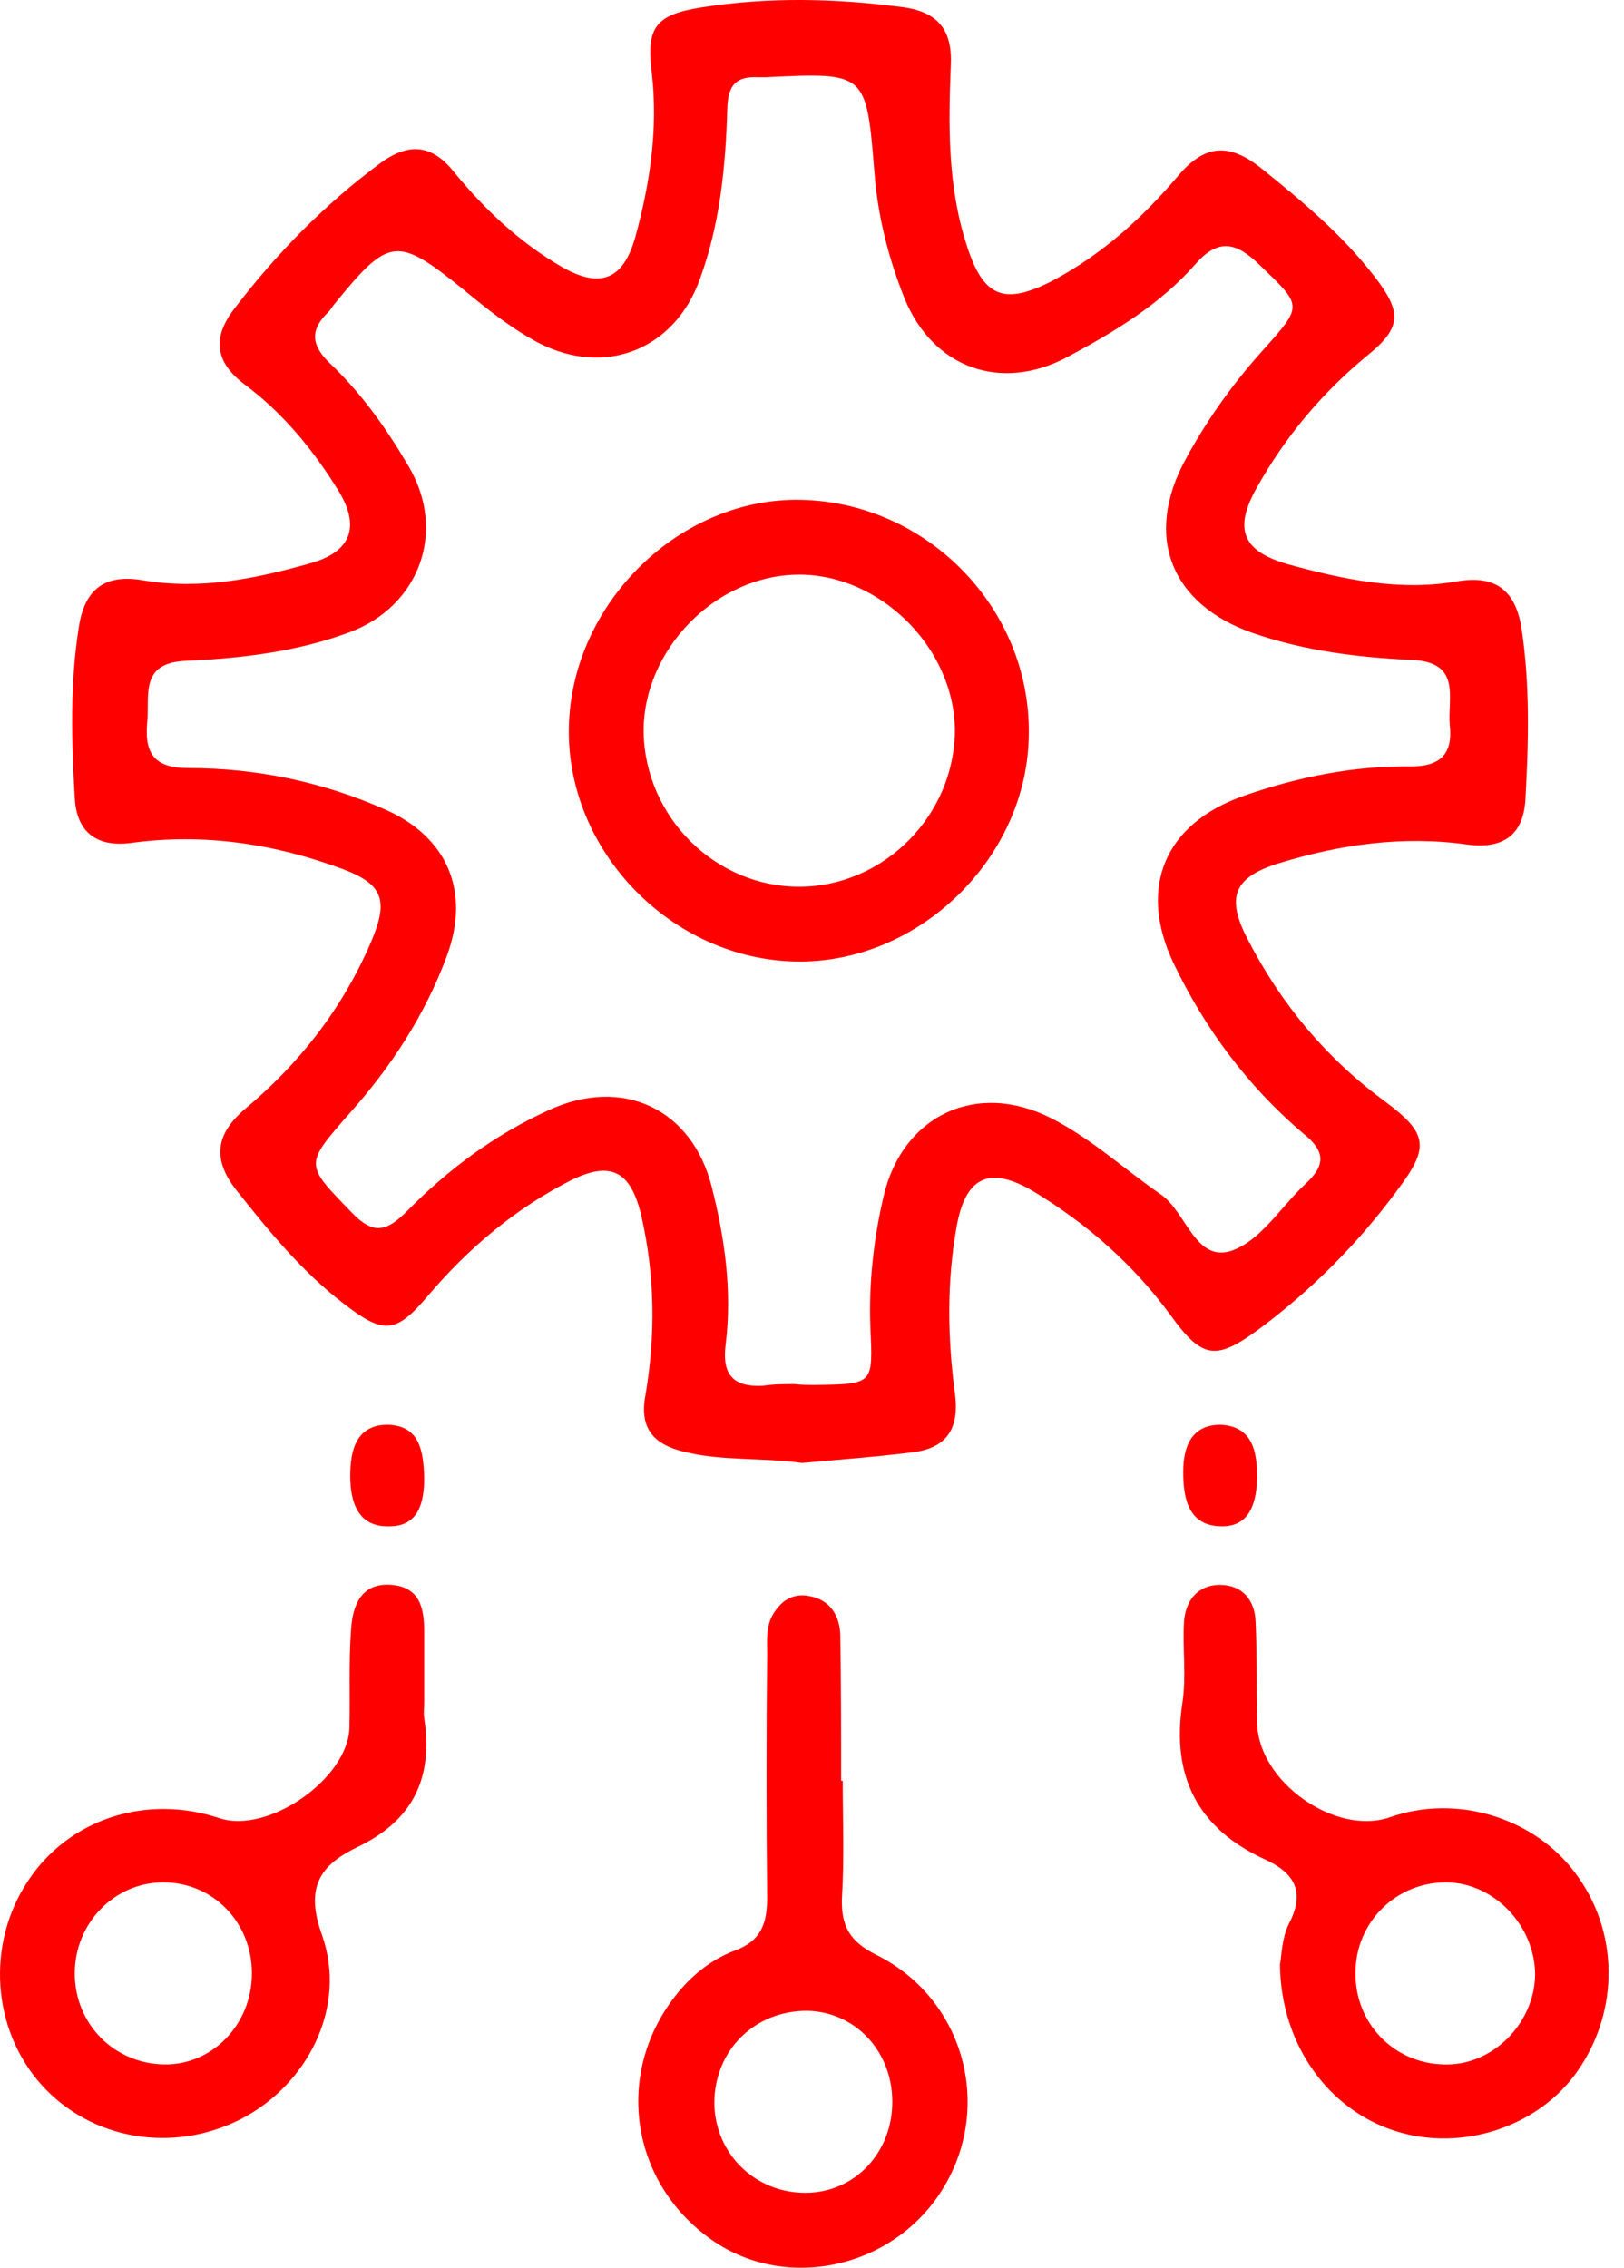 <svg width="53" height="74" viewBox="0 0 53 74" fill="none" xmlns="http://www.w3.org/2000/svg">
<path d="M26.176 47.74C24.85 47.554 23.551 47.687 22.304 47.368C21.323 47.13 20.872 46.599 21.058 45.565C21.402 43.576 21.376 41.613 20.925 39.651C20.58 38.218 19.944 37.874 18.644 38.51C16.814 39.438 15.276 40.738 13.95 42.303C12.915 43.523 12.518 43.549 11.218 42.541C9.866 41.507 8.805 40.208 7.77 38.908C6.948 37.9 6.975 37.051 8.009 36.176C9.786 34.691 11.192 32.888 12.12 30.713C12.677 29.387 12.518 28.856 11.165 28.352C8.937 27.53 6.656 27.185 4.296 27.504C3.129 27.663 2.492 27.132 2.439 26.018C2.333 24.162 2.28 22.305 2.572 20.475C2.758 19.202 3.447 18.725 4.667 18.937C6.55 19.255 8.354 18.884 10.131 18.38C11.457 18.009 11.775 17.187 11.033 15.993C10.21 14.667 9.229 13.473 7.982 12.545C7.001 11.803 6.922 11.007 7.664 10.052C9.043 8.249 10.608 6.657 12.438 5.305C13.366 4.642 14.109 4.721 14.825 5.623C15.806 6.817 16.92 7.877 18.273 8.673C19.573 9.442 20.342 9.15 20.739 7.718C21.217 5.968 21.482 4.191 21.27 2.361C21.084 0.876 21.402 0.478 22.914 0.239C25.116 -0.106 27.29 -0.053 29.492 0.239C30.632 0.398 31.083 1.008 31.03 2.122C30.95 4.111 30.924 6.1 31.56 8.037C32.091 9.681 32.754 9.973 34.319 9.177C35.937 8.328 37.289 7.108 38.456 5.729C39.331 4.695 40.127 4.668 41.161 5.49C42.514 6.578 43.813 7.665 44.874 9.044C45.749 10.185 45.749 10.689 44.636 11.591C43.15 12.81 41.93 14.269 41.002 15.94C40.26 17.266 40.551 17.982 42.01 18.407C43.84 18.91 45.697 19.308 47.606 18.963C48.773 18.778 49.436 19.229 49.648 20.449C49.94 22.332 49.887 24.241 49.781 26.124C49.701 27.265 49.038 27.716 47.871 27.557C45.776 27.265 43.734 27.557 41.745 28.167C40.286 28.617 39.994 29.254 40.71 30.633C41.798 32.755 43.283 34.532 45.193 35.938C46.625 36.998 46.651 37.449 45.59 38.855C44.317 40.579 42.832 42.064 41.135 43.337C39.703 44.398 39.252 44.371 38.217 42.939C36.997 41.268 35.486 39.942 33.735 38.881C32.303 38.033 31.507 38.377 31.216 40.048C30.897 41.852 30.924 43.655 31.163 45.459C31.322 46.626 30.897 47.262 29.757 47.395C28.484 47.554 27.317 47.634 26.176 47.74ZM25.938 45.167C25.938 45.194 25.938 45.194 25.938 45.167C26.15 45.194 26.389 45.194 26.601 45.194C28.537 45.167 28.484 45.167 28.404 43.284C28.351 41.878 28.51 40.446 28.829 39.067C29.439 36.388 31.879 35.248 34.319 36.495C35.618 37.157 36.706 38.165 37.899 38.987C38.721 39.571 39.013 41.189 40.18 40.818C41.135 40.499 41.798 39.385 42.593 38.643C43.257 38.033 43.283 37.582 42.514 36.972C40.71 35.434 39.331 33.577 38.297 31.429C37.13 28.962 38.005 26.867 40.604 25.965C42.355 25.355 44.185 24.984 46.041 25.011C47.023 25.011 47.42 24.586 47.314 23.658C47.235 22.783 47.712 21.616 46.094 21.536C44.344 21.457 42.593 21.244 40.896 20.661C38.217 19.733 37.316 17.505 38.695 14.985C39.384 13.712 40.233 12.519 41.214 11.431C42.54 9.946 42.514 9.999 41.082 8.62C40.339 7.904 39.756 7.771 39.013 8.62C37.873 9.92 36.387 10.821 34.849 11.643C32.674 12.81 30.446 12.015 29.518 9.734C28.988 8.408 28.643 7.029 28.537 5.623C28.272 2.361 28.272 2.361 25.009 2.52C24.93 2.52 24.824 2.52 24.744 2.52C24.055 2.493 23.763 2.732 23.736 3.528C23.683 5.437 23.498 7.32 22.835 9.124C22.012 11.405 19.758 12.306 17.583 11.193C16.682 10.715 15.886 10.079 15.117 9.442C12.942 7.692 12.703 7.718 10.873 9.973C10.82 10.052 10.767 10.132 10.714 10.185C10.104 10.768 10.157 11.272 10.767 11.856C11.802 12.837 12.624 14.004 13.34 15.224C14.586 17.346 13.685 19.786 11.404 20.634C9.68 21.271 7.876 21.483 6.099 21.563C4.508 21.616 4.906 22.73 4.8 23.631C4.72 24.639 5.092 25.064 6.152 25.064C8.38 25.064 10.529 25.514 12.571 26.416C14.613 27.318 15.355 29.095 14.586 31.19C13.87 33.126 12.756 34.824 11.404 36.335C9.919 38.033 9.945 37.98 11.483 39.571C12.199 40.314 12.624 40.181 13.287 39.518C14.613 38.165 16.151 37.025 17.902 36.229C20.315 35.115 22.596 36.176 23.233 38.749C23.657 40.42 23.896 42.144 23.683 43.867C23.551 44.875 23.949 45.273 24.903 45.22C25.248 45.167 25.593 45.167 25.938 45.167Z" fill="#FF0000"/>
<path d="M27.503 58.11C27.503 59.383 27.556 60.683 27.476 61.956C27.45 62.857 27.741 63.361 28.59 63.786C31.428 65.191 32.409 68.666 30.818 71.344C29.253 73.996 25.699 74.819 23.233 73.095C20.58 71.238 20.05 67.711 22.013 65.165C22.543 64.475 23.206 63.945 23.975 63.653C24.85 63.335 25.036 62.751 25.036 61.929C25.009 59.277 25.009 56.625 25.036 53.972C25.036 53.495 24.983 52.991 25.301 52.567C25.567 52.169 25.964 51.983 26.442 52.09C27.105 52.222 27.396 52.726 27.423 53.336C27.45 54.927 27.45 56.519 27.45 58.11C27.476 58.11 27.503 58.11 27.503 58.11ZM23.312 68.639C23.339 70.284 24.638 71.556 26.283 71.556C27.9 71.556 29.147 70.23 29.12 68.533C29.094 66.889 27.874 65.642 26.336 65.616C24.612 65.616 23.312 66.915 23.312 68.639Z" fill="#FF0000"/>
<path d="M13.844 55.537C13.844 55.723 13.817 55.882 13.844 56.068C14.136 58.004 13.499 59.383 11.696 60.258C10.529 60.815 9.919 61.505 10.502 63.122C11.351 65.509 10.025 68.029 7.876 69.143C5.649 70.283 2.97 69.832 1.352 68.029C-0.266 66.225 -0.451 63.441 0.901 61.398C2.227 59.356 4.773 58.534 7.16 59.33C8.752 59.86 11.377 58.03 11.404 56.359C11.43 55.298 11.377 54.237 11.457 53.177C11.51 52.355 11.802 51.638 12.783 51.718C13.711 51.797 13.844 52.487 13.844 53.256C13.844 54.025 13.844 54.794 13.844 55.537ZM8.221 64.395C8.221 62.724 6.948 61.425 5.33 61.425C3.739 61.425 2.44 62.751 2.44 64.395C2.44 66.04 3.713 67.339 5.357 67.366C6.922 67.392 8.221 66.066 8.221 64.395Z" fill="#FF0000"/>
<path d="M41.772 64.103C41.825 63.865 41.825 63.255 42.063 62.777C42.62 61.717 42.222 61.106 41.294 60.682C39.093 59.674 38.218 57.977 38.589 55.563C38.722 54.688 38.589 53.786 38.642 52.911C38.695 52.222 39.093 51.718 39.809 51.718C40.552 51.718 40.95 52.222 40.976 52.911C41.029 54.025 41.002 55.113 41.029 56.227C41.056 58.136 43.575 59.913 45.352 59.303C47.527 58.534 50.047 59.303 51.399 61.106C52.831 62.99 52.858 65.589 51.505 67.551C50.232 69.408 47.712 70.23 45.538 69.54C43.363 68.851 41.798 66.729 41.772 64.103ZM47.182 61.425C45.564 61.425 44.238 62.724 44.238 64.369C44.212 66.013 45.485 67.339 47.129 67.366C48.694 67.419 50.073 66.04 50.099 64.448C50.099 62.83 48.747 61.425 47.182 61.425Z" fill="#FF0000"/>
<path d="M13.844 48.217C13.844 49.039 13.658 49.808 12.703 49.808C11.695 49.835 11.43 49.039 11.43 48.164C11.43 47.342 11.616 46.493 12.65 46.493C13.711 46.52 13.817 47.368 13.844 48.217Z" fill="#FF0000"/>
<path d="M41.029 48.244C41.002 48.986 40.816 49.808 39.888 49.808C38.801 49.808 38.615 48.933 38.615 48.031C38.615 47.209 38.88 46.493 39.835 46.493C40.87 46.546 41.029 47.342 41.029 48.244Z" fill="#FF0000"/>
<path d="M25.964 31.376C21.907 31.296 18.485 27.769 18.565 23.738C18.644 19.68 22.198 16.205 26.177 16.311C30.288 16.418 33.629 19.865 33.576 23.95C33.55 27.981 29.996 31.455 25.964 31.376ZM26.044 18.752C23.339 18.778 20.978 21.218 21.005 23.897C21.058 26.681 23.365 28.962 26.124 28.936C28.882 28.909 31.163 26.575 31.163 23.817C31.136 21.112 28.696 18.725 26.044 18.752Z" fill="#FF0000"/>
</svg>
